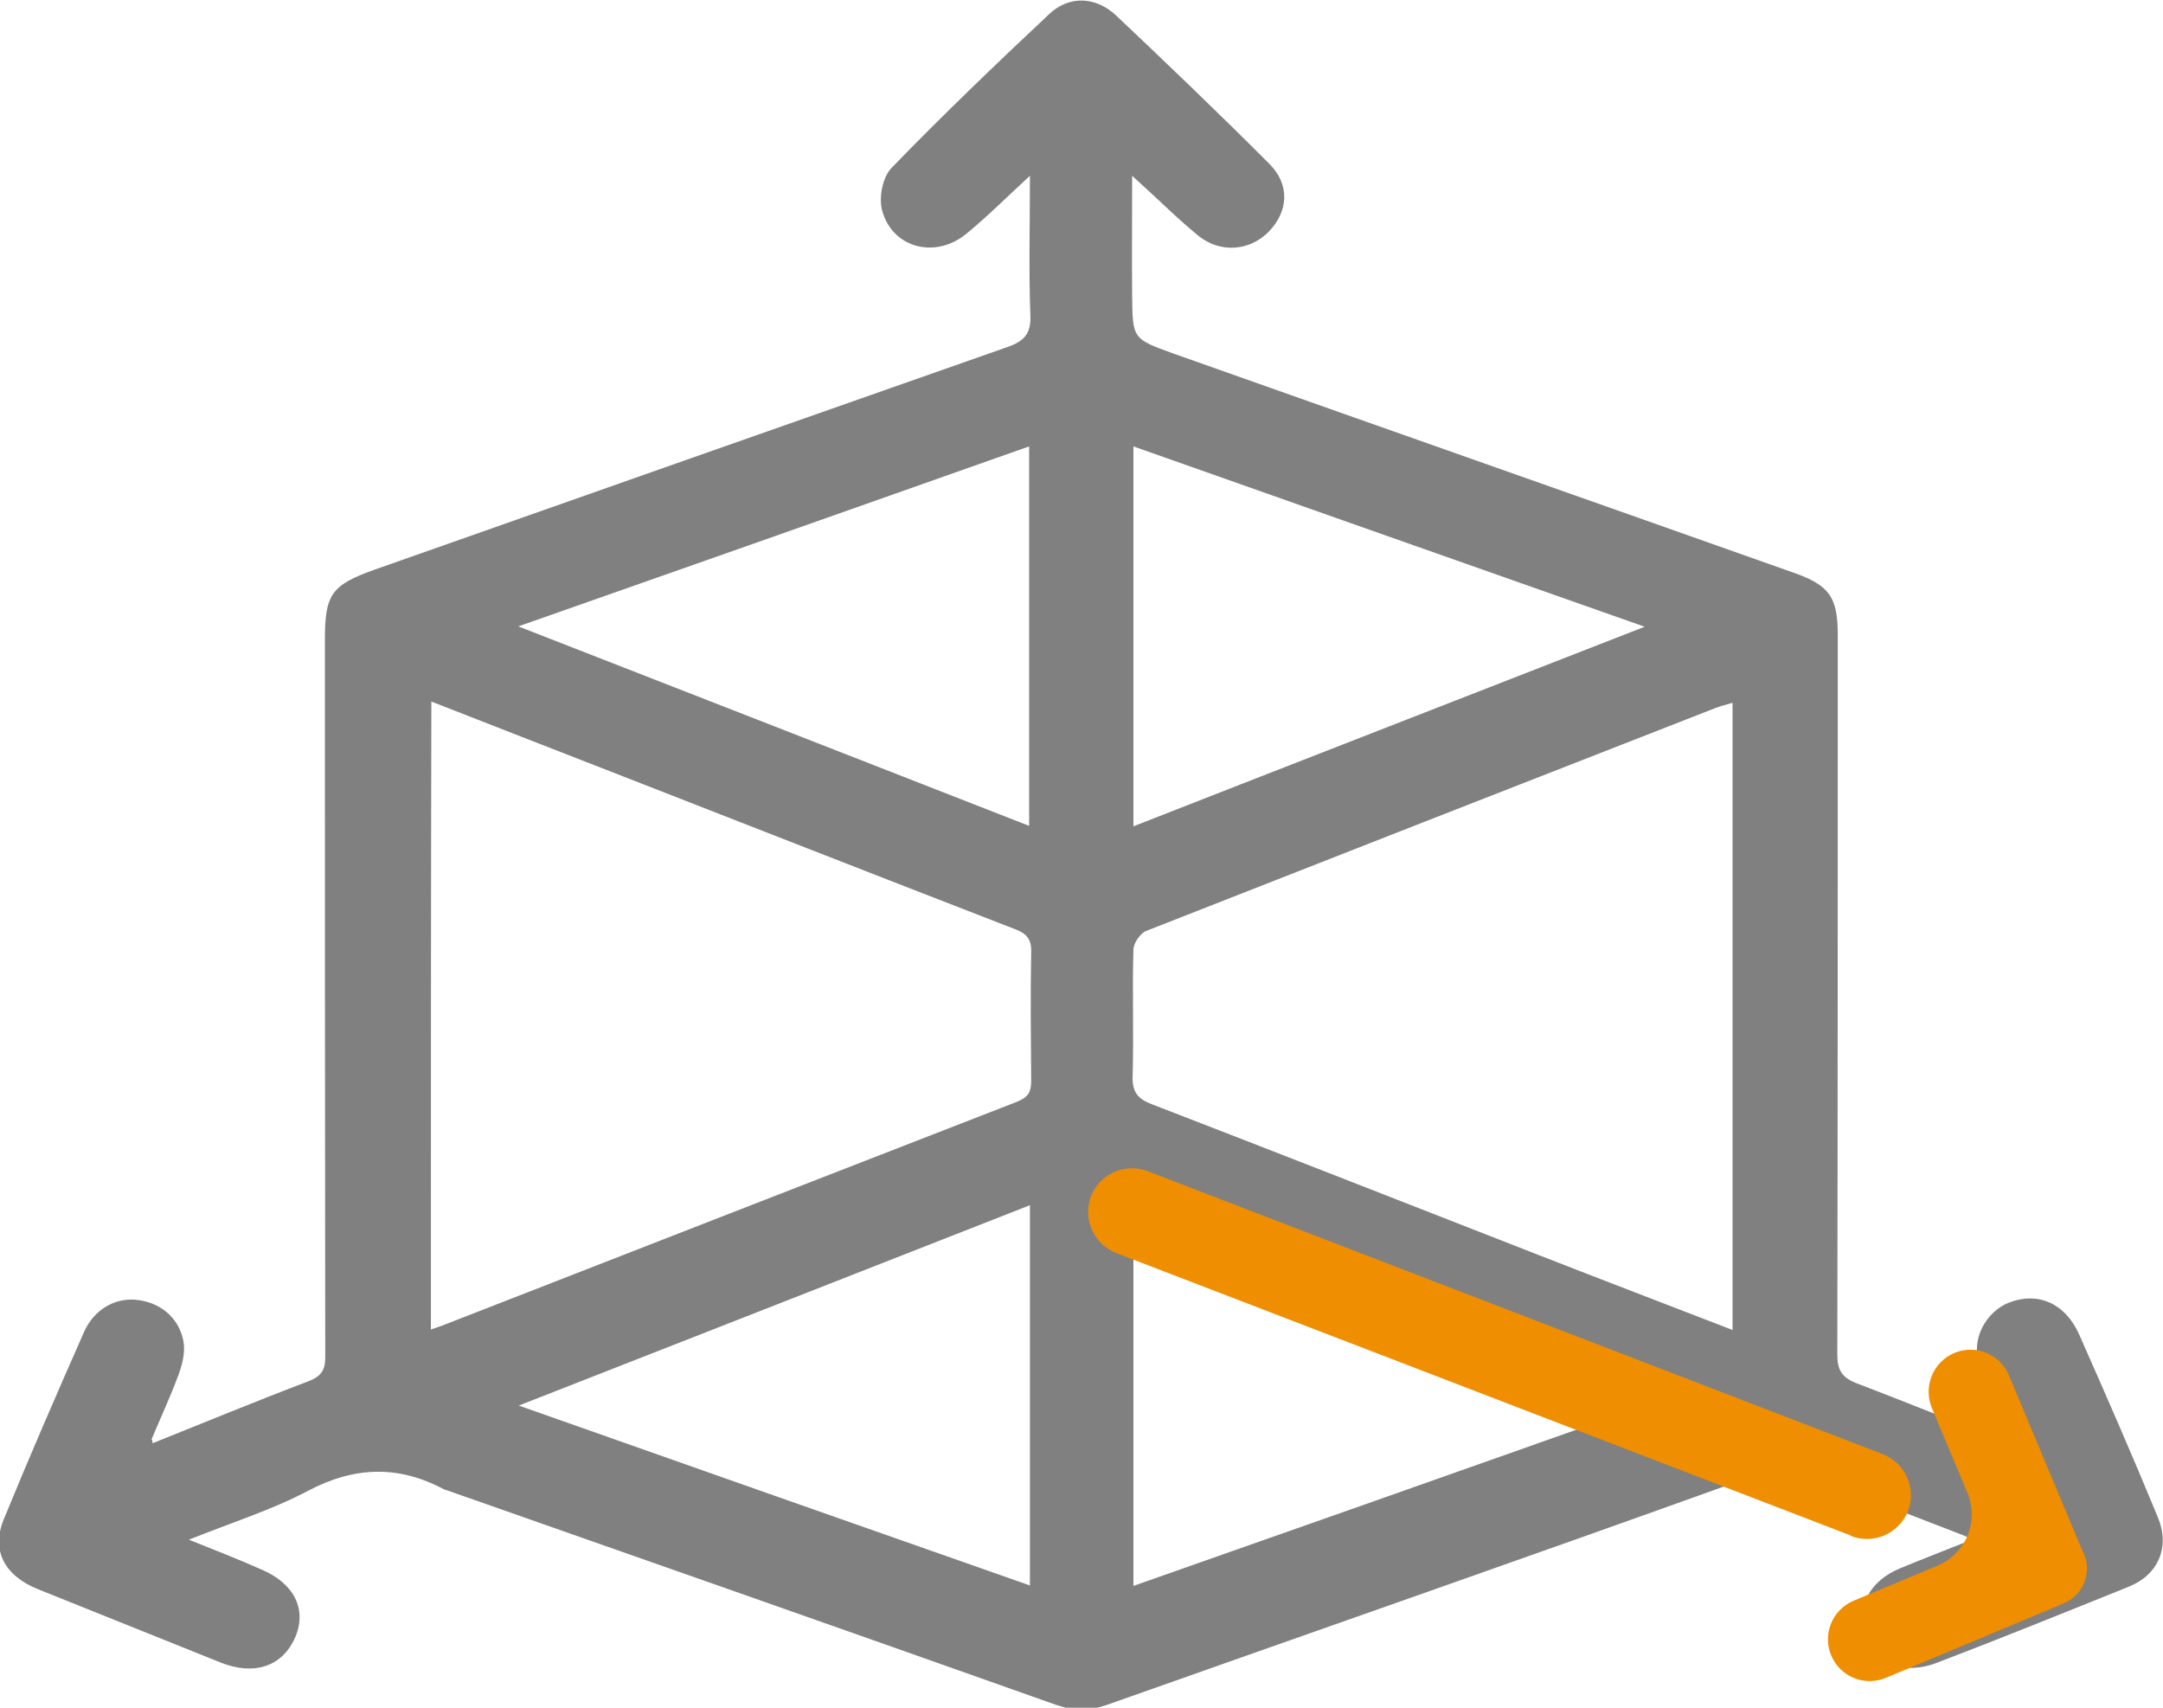 <svg width="19" height="15" viewBox="0 0 19 15" fill="none" xmlns="http://www.w3.org/2000/svg">
<g clip-path="url(#clip0_2_1208)">
<path d="M1.34 12.677C1.807 12.49 2.26 12.303 2.713 12.131C2.82 12.088 2.857 12.037 2.857 11.922C2.854 9.822 2.854 7.721 2.854 5.62C2.854 5.221 2.909 5.139 3.295 5.002C5.147 4.349 6.995 3.699 8.847 3.049C8.992 2.999 9.058 2.934 9.051 2.772C9.036 2.374 9.047 1.975 9.047 1.544C8.843 1.731 8.669 1.907 8.479 2.061C8.205 2.277 7.834 2.173 7.748 1.846C7.719 1.731 7.752 1.555 7.834 1.472C8.283 1.009 8.747 0.564 9.218 0.122C9.392 -0.04 9.622 -0.032 9.801 0.133C10.257 0.564 10.71 0.998 11.151 1.44C11.333 1.623 11.318 1.857 11.144 2.036C10.977 2.205 10.721 2.226 10.528 2.072C10.335 1.914 10.161 1.738 9.945 1.544C9.945 1.918 9.942 2.259 9.945 2.604C9.949 2.973 9.949 2.977 10.309 3.106C12.124 3.749 13.942 4.388 15.757 5.031C16.072 5.142 16.143 5.247 16.143 5.577C16.143 7.685 16.143 9.789 16.139 11.897C16.139 12.03 16.176 12.098 16.306 12.149C16.755 12.321 17.204 12.501 17.686 12.694C17.59 12.468 17.519 12.264 17.419 12.07C17.271 11.779 17.456 11.513 17.649 11.441C17.898 11.344 18.139 11.445 18.262 11.718C18.499 12.253 18.733 12.788 18.956 13.33C19.063 13.589 18.959 13.833 18.699 13.937C18.139 14.163 17.579 14.389 17.015 14.605C16.729 14.716 16.495 14.616 16.395 14.364C16.298 14.124 16.417 13.887 16.692 13.775C16.889 13.693 17.089 13.617 17.285 13.538C17.289 13.538 17.289 13.528 17.297 13.506C16.892 13.345 16.48 13.201 16.087 13.014C15.801 12.878 15.556 12.906 15.271 13.011C13.426 13.675 11.571 14.321 9.723 14.975C9.57 15.029 9.433 15.029 9.277 14.975C7.496 14.343 5.715 13.718 3.934 13.093C3.922 13.089 3.908 13.086 3.9 13.082C3.499 12.867 3.113 12.881 2.709 13.093C2.39 13.262 2.037 13.373 1.659 13.524C1.893 13.617 2.093 13.696 2.29 13.783C2.583 13.905 2.698 14.134 2.594 14.379C2.483 14.637 2.234 14.723 1.933 14.601C1.399 14.386 0.868 14.174 0.334 13.959C0.037 13.84 -0.078 13.617 0.033 13.345C0.26 12.791 0.497 12.246 0.738 11.7C0.824 11.506 1.002 11.402 1.187 11.416C1.399 11.434 1.57 11.567 1.611 11.779C1.629 11.872 1.603 11.98 1.57 12.07C1.499 12.264 1.41 12.454 1.329 12.648C1.332 12.637 1.34 12.651 1.34 12.677ZM15.219 11.682C15.219 9.832 15.219 8.012 15.219 6.173C15.159 6.191 15.111 6.202 15.066 6.22C13.4 6.87 11.734 7.523 10.068 8.177C10.016 8.198 9.956 8.285 9.956 8.342C9.945 8.712 9.96 9.085 9.949 9.455C9.945 9.592 9.994 9.653 10.12 9.7C11.255 10.138 12.387 10.583 13.519 11.025C14.079 11.244 14.643 11.459 15.219 11.682ZM3.785 11.678C3.822 11.664 3.848 11.657 3.878 11.646C5.563 10.989 7.247 10.332 8.932 9.678C9.032 9.638 9.058 9.592 9.058 9.495C9.055 9.118 9.051 8.741 9.058 8.364C9.062 8.249 9.018 8.198 8.91 8.159C7.463 7.599 6.019 7.031 4.572 6.468C4.316 6.367 4.063 6.27 3.789 6.162C3.785 8.012 3.785 9.84 3.785 11.678ZM9.047 10.586C7.552 11.172 6.071 11.754 4.557 12.346C6.071 12.881 7.555 13.402 9.047 13.926C9.047 12.799 9.047 11.707 9.047 10.586ZM9.956 13.93C11.459 13.402 12.936 12.881 14.447 12.346C12.933 11.754 11.452 11.172 9.956 10.586C9.956 11.707 9.956 12.799 9.956 13.93ZM4.553 5.502C6.071 6.094 7.552 6.672 9.04 7.254C9.04 6.126 9.04 5.031 9.04 3.921C7.548 4.449 6.067 4.97 4.553 5.502ZM9.956 7.258C11.452 6.672 12.929 6.098 14.447 5.505C12.925 4.97 11.444 4.446 9.956 3.921C9.956 5.038 9.956 6.134 9.956 7.258Z" fill="#808080"/>
<g clip-path="url(#clip1_2_1208)">
<path d="M18.288 13.612C18.312 13.653 18.326 13.699 18.331 13.747C18.335 13.795 18.329 13.843 18.313 13.888C18.297 13.933 18.271 13.974 18.238 14.008C18.205 14.042 18.165 14.069 18.12 14.086L18.089 14.1L16.571 14.735C16.482 14.774 16.381 14.776 16.291 14.741C16.2 14.706 16.127 14.636 16.088 14.547C16.049 14.458 16.046 14.357 16.082 14.266C16.117 14.175 16.187 14.102 16.276 14.063L17.023 13.75C17.141 13.7 17.235 13.605 17.284 13.486C17.332 13.367 17.332 13.234 17.283 13.115L16.97 12.368C16.932 12.277 16.932 12.175 16.969 12.084C17.006 11.993 17.078 11.921 17.169 11.883C17.259 11.846 17.359 11.846 17.449 11.883C17.538 11.92 17.61 11.991 17.647 12.081L18.288 13.612ZM16.257 13.487L9.797 11.003C9.703 10.963 9.628 10.889 9.588 10.794C9.549 10.7 9.548 10.595 9.586 10.5C9.625 10.406 9.7 10.331 9.794 10.292C9.888 10.252 9.994 10.252 10.089 10.29L16.547 12.776C16.641 12.816 16.716 12.89 16.756 12.985C16.795 13.079 16.796 13.184 16.758 13.279C16.718 13.373 16.643 13.448 16.549 13.488C16.455 13.527 16.349 13.528 16.255 13.49L16.257 13.487Z" fill="#EF8E01"/>
</g>
</g>
<defs>
<clipPath id="clip0_2_1208">
<rect width="19" height="15" fill="white"/>
</clipPath>
<clipPath id="clip1_2_1208">
<rect width="10" height="10" fill="white" transform="matrix(-0.922 0.386 0.386 0.922 15.224 5)"/>
</clipPath>
</defs>
</svg>
